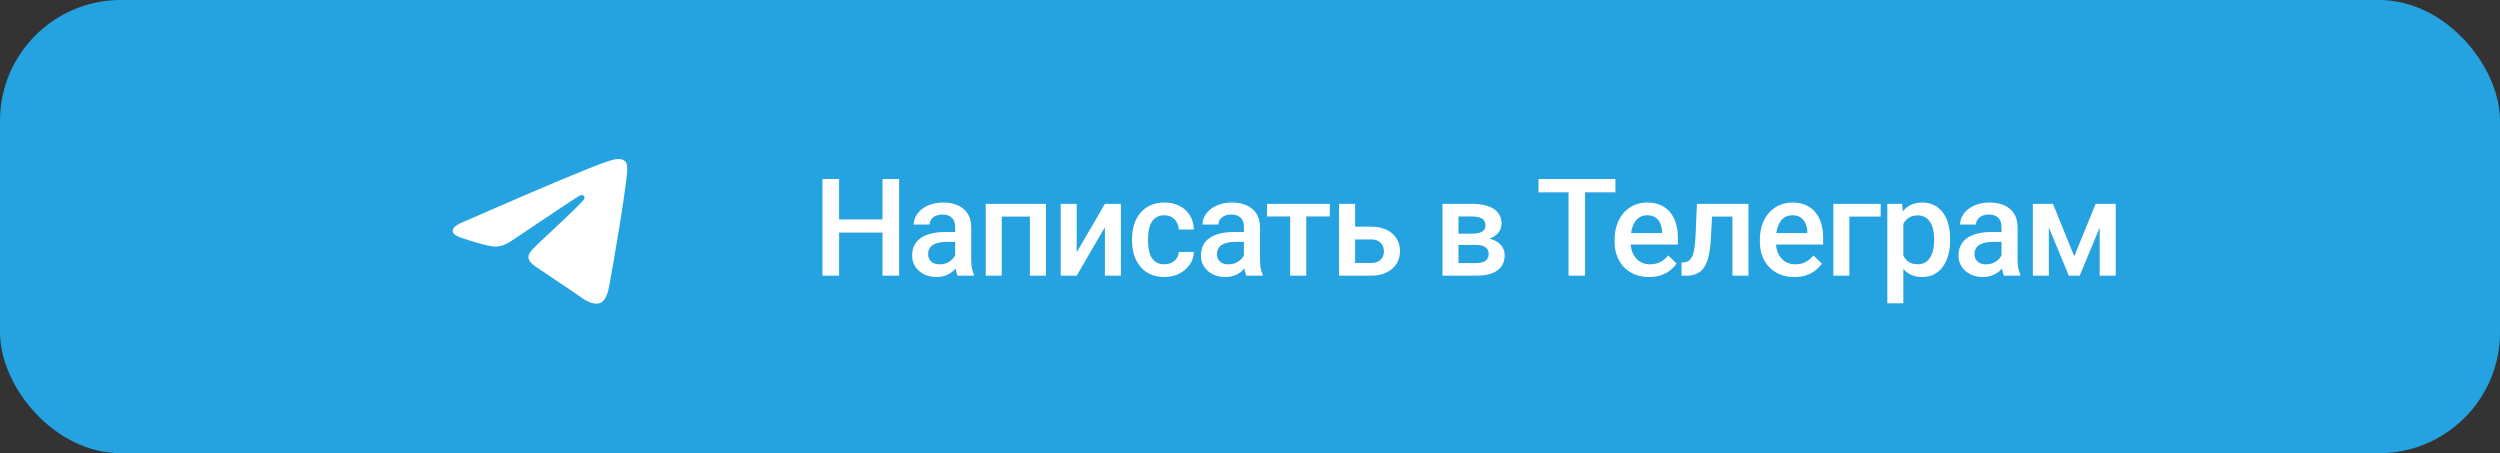 <?xml version="1.0" encoding="UTF-8"?> <svg xmlns="http://www.w3.org/2000/svg" width="331" height="60" viewBox="0 0 331 60" fill="none"><rect x="0" y="0" width="331" height="60" fill="#333333" stroke="none"/><rect width="331" height="60" rx="16" fill="#25A3E0"></rect><path fill-rule="evenodd" clip-rule="evenodd" d="M61.537 29.293C67.739 26.591 71.874 24.81 73.943 23.949C79.851 21.492 81.079 21.065 81.879 21.051C82.055 21.048 82.448 21.091 82.703 21.298C82.918 21.473 82.977 21.709 83.006 21.874C83.034 22.04 83.069 22.417 83.041 22.712C82.721 26.076 81.336 34.238 80.631 38.006C80.333 39.6 79.746 40.135 79.177 40.187C77.942 40.3 77.004 39.37 75.807 38.586C73.935 37.359 72.877 36.595 71.06 35.397C68.96 34.013 70.321 33.252 71.518 32.009C71.832 31.684 77.275 26.733 77.38 26.284C77.393 26.228 77.405 26.018 77.281 25.908C77.156 25.797 76.973 25.835 76.84 25.865C76.653 25.908 73.662 27.885 67.867 31.796C67.018 32.379 66.249 32.663 65.56 32.648C64.801 32.632 63.34 32.219 62.254 31.866C60.921 31.433 59.863 31.203 59.955 30.468C60.003 30.085 60.53 29.693 61.537 29.293Z" fill="white"></path><path d="M117.346 29.047V30.796H110.552V29.047H117.346ZM111.097 23.703V36.5H108.891V23.703H111.097ZM119.043 23.703V36.5H116.845V23.703H119.043ZM126.461 34.593V30.058C126.461 29.718 126.4 29.425 126.276 29.179C126.153 28.933 125.966 28.742 125.714 28.607C125.468 28.473 125.157 28.405 124.782 28.405C124.437 28.405 124.138 28.464 123.886 28.581C123.634 28.698 123.438 28.856 123.297 29.056C123.156 29.255 123.086 29.48 123.086 29.732H120.977C120.977 29.357 121.067 28.994 121.249 28.643C121.431 28.291 121.694 27.977 122.04 27.702C122.386 27.427 122.799 27.21 123.279 27.052C123.76 26.894 124.299 26.814 124.897 26.814C125.611 26.814 126.244 26.935 126.795 27.175C127.352 27.415 127.788 27.778 128.105 28.265C128.427 28.745 128.588 29.349 128.588 30.075V34.303C128.588 34.736 128.617 35.126 128.676 35.472C128.74 35.812 128.831 36.107 128.948 36.359V36.5H126.777C126.678 36.272 126.599 35.981 126.54 35.63C126.487 35.273 126.461 34.927 126.461 34.593ZM126.769 30.717L126.786 32.026H125.266C124.873 32.026 124.527 32.065 124.229 32.141C123.93 32.211 123.681 32.316 123.482 32.457C123.282 32.598 123.133 32.768 123.033 32.967C122.934 33.166 122.884 33.392 122.884 33.644C122.884 33.895 122.942 34.127 123.06 34.338C123.177 34.543 123.347 34.704 123.569 34.821C123.798 34.938 124.073 34.997 124.396 34.997C124.829 34.997 125.207 34.909 125.529 34.733C125.858 34.552 126.115 34.332 126.303 34.074C126.49 33.81 126.59 33.562 126.602 33.327L127.287 34.268C127.217 34.508 127.097 34.766 126.927 35.041C126.757 35.316 126.534 35.58 126.259 35.832C125.989 36.078 125.664 36.28 125.283 36.438C124.908 36.597 124.475 36.676 123.983 36.676C123.361 36.676 122.808 36.553 122.321 36.307C121.835 36.055 121.454 35.718 121.179 35.296C120.903 34.868 120.766 34.385 120.766 33.846C120.766 33.342 120.859 32.897 121.047 32.51C121.24 32.117 121.522 31.789 121.891 31.525C122.266 31.262 122.723 31.062 123.262 30.928C123.801 30.787 124.416 30.717 125.108 30.717H126.769ZM136.824 26.99V28.678H132.13V26.99H136.824ZM132.631 26.99V36.5H130.513V26.99H132.631ZM138.485 26.99V36.5H136.358V26.99H138.485ZM142.555 33.406L146.29 26.99H148.408V36.5H146.29V30.075L142.555 36.5H140.436V26.99H142.555V33.406ZM154.174 34.988C154.52 34.988 154.83 34.921 155.106 34.786C155.387 34.645 155.612 34.452 155.782 34.206C155.958 33.96 156.055 33.676 156.072 33.353H158.068C158.056 33.969 157.874 34.528 157.523 35.032C157.171 35.536 156.705 35.938 156.125 36.236C155.545 36.529 154.904 36.676 154.2 36.676C153.474 36.676 152.841 36.553 152.302 36.307C151.763 36.055 151.315 35.709 150.957 35.27C150.6 34.83 150.33 34.323 150.149 33.749C149.973 33.175 149.885 32.56 149.885 31.903V31.596C149.885 30.939 149.973 30.324 150.149 29.75C150.33 29.17 150.6 28.66 150.957 28.221C151.315 27.781 151.763 27.439 152.302 27.192C152.841 26.94 153.471 26.814 154.192 26.814C154.953 26.814 155.621 26.967 156.196 27.271C156.77 27.57 157.221 27.989 157.549 28.528C157.883 29.061 158.056 29.683 158.068 30.392H156.072C156.055 30.04 155.967 29.724 155.809 29.442C155.656 29.155 155.44 28.927 155.158 28.757C154.883 28.587 154.552 28.502 154.165 28.502C153.737 28.502 153.383 28.59 153.102 28.766C152.821 28.936 152.601 29.17 152.443 29.469C152.284 29.762 152.17 30.093 152.1 30.462C152.035 30.825 152.003 31.203 152.003 31.596V31.903C152.003 32.296 152.035 32.677 152.1 33.046C152.164 33.415 152.276 33.746 152.434 34.039C152.598 34.326 152.821 34.558 153.102 34.733C153.383 34.903 153.74 34.988 154.174 34.988ZM164.695 34.593V30.058C164.695 29.718 164.633 29.425 164.51 29.179C164.387 28.933 164.2 28.742 163.948 28.607C163.702 28.473 163.391 28.405 163.016 28.405C162.67 28.405 162.372 28.464 162.12 28.581C161.868 28.698 161.671 28.856 161.531 29.056C161.39 29.255 161.32 29.48 161.32 29.732H159.211C159.211 29.357 159.301 28.994 159.483 28.643C159.665 28.291 159.928 27.977 160.274 27.702C160.62 27.427 161.033 27.21 161.513 27.052C161.994 26.894 162.533 26.814 163.13 26.814C163.845 26.814 164.478 26.935 165.029 27.175C165.586 27.415 166.022 27.778 166.338 28.265C166.661 28.745 166.822 29.349 166.822 30.075V34.303C166.822 34.736 166.851 35.126 166.91 35.472C166.974 35.812 167.065 36.107 167.182 36.359V36.5H165.011C164.912 36.272 164.833 35.981 164.774 35.63C164.721 35.273 164.695 34.927 164.695 34.593ZM165.002 30.717L165.02 32.026H163.5C163.107 32.026 162.761 32.065 162.462 32.141C162.164 32.211 161.915 32.316 161.715 32.457C161.516 32.598 161.367 32.768 161.267 32.967C161.168 33.166 161.118 33.392 161.118 33.644C161.118 33.895 161.176 34.127 161.294 34.338C161.411 34.543 161.581 34.704 161.803 34.821C162.032 34.938 162.307 34.997 162.629 34.997C163.063 34.997 163.441 34.909 163.763 34.733C164.091 34.552 164.349 34.332 164.537 34.074C164.724 33.81 164.824 33.562 164.836 33.327L165.521 34.268C165.451 34.508 165.331 34.766 165.161 35.041C164.991 35.316 164.768 35.58 164.493 35.832C164.223 36.078 163.898 36.28 163.517 36.438C163.142 36.597 162.709 36.676 162.216 36.676C161.595 36.676 161.042 36.553 160.555 36.307C160.069 36.055 159.688 35.718 159.413 35.296C159.137 34.868 159 34.385 159 33.846C159 33.342 159.093 32.897 159.281 32.51C159.474 32.117 159.755 31.789 160.125 31.525C160.5 31.262 160.957 31.062 161.496 30.928C162.035 30.787 162.65 30.717 163.341 30.717H165.002ZM172.948 26.99V36.5H170.821V26.99H172.948ZM176.068 26.99V28.66H167.754V26.99H176.068ZM178.697 30.014H181.5C182.321 30.014 183.018 30.151 183.592 30.427C184.166 30.702 184.603 31.086 184.902 31.578C185.206 32.065 185.359 32.621 185.359 33.248C185.359 33.711 185.274 34.142 185.104 34.54C184.934 34.933 184.682 35.275 184.348 35.568C184.02 35.861 183.616 36.09 183.135 36.254C182.66 36.418 182.116 36.5 181.5 36.5H177.29V26.99H179.417V34.821H181.5C181.922 34.821 182.259 34.748 182.511 34.602C182.763 34.455 182.945 34.265 183.056 34.03C183.173 33.796 183.232 33.547 183.232 33.283C183.232 33.014 183.173 32.759 183.056 32.519C182.945 32.278 182.763 32.082 182.511 31.93C182.259 31.777 181.922 31.701 181.5 31.701H178.697V30.014ZM195.44 32.431H192.399L192.382 30.936H194.878C195.288 30.936 195.625 30.895 195.889 30.814C196.158 30.731 196.357 30.608 196.486 30.444C196.615 30.274 196.68 30.069 196.68 29.829C196.68 29.63 196.642 29.457 196.565 29.311C196.489 29.158 196.372 29.035 196.214 28.941C196.062 28.842 195.868 28.771 195.634 28.73C195.405 28.684 195.139 28.66 194.834 28.66H193.103V36.5H190.984V26.99H194.834C195.443 26.99 195.991 27.043 196.478 27.148C196.97 27.254 197.389 27.415 197.734 27.632C198.08 27.849 198.344 28.124 198.525 28.458C198.713 28.786 198.807 29.173 198.807 29.618C198.807 29.911 198.742 30.186 198.613 30.444C198.49 30.702 198.306 30.931 198.06 31.13C197.813 31.329 197.512 31.493 197.154 31.622C196.797 31.745 196.387 31.821 195.924 31.851L195.44 32.431ZM195.44 36.5H191.784L192.628 34.83H195.44C195.815 34.83 196.126 34.783 196.372 34.69C196.618 34.596 196.8 34.461 196.917 34.285C197.04 34.103 197.102 33.89 197.102 33.644C197.102 33.392 197.043 33.175 196.926 32.993C196.809 32.812 196.627 32.674 196.381 32.58C196.141 32.48 195.827 32.431 195.44 32.431H193.023L193.041 30.936H195.915L196.521 31.517C197.125 31.558 197.626 31.686 198.024 31.903C198.423 32.12 198.722 32.393 198.921 32.721C199.12 33.049 199.22 33.406 199.22 33.793C199.22 34.238 199.135 34.631 198.965 34.971C198.801 35.31 198.555 35.595 198.227 35.823C197.904 36.046 197.509 36.216 197.04 36.333C196.571 36.444 196.038 36.5 195.44 36.5ZM209.864 23.703V36.5H207.676V23.703H209.864ZM213.881 23.703V25.461H203.694V23.703H213.881ZM218.346 36.676C217.643 36.676 217.007 36.562 216.439 36.333C215.876 36.099 215.396 35.773 214.997 35.357C214.605 34.941 214.303 34.452 214.092 33.89C213.881 33.327 213.775 32.721 213.775 32.07V31.719C213.775 30.975 213.884 30.301 214.101 29.697C214.317 29.094 214.619 28.578 215.006 28.15C215.393 27.717 215.85 27.386 216.377 27.157C216.904 26.929 217.476 26.814 218.091 26.814C218.771 26.814 219.365 26.929 219.875 27.157C220.385 27.386 220.807 27.708 221.141 28.124C221.481 28.534 221.732 29.023 221.897 29.592C222.066 30.16 222.151 30.787 222.151 31.473V32.378H214.804V30.857H220.06V30.69C220.048 30.31 219.972 29.952 219.831 29.618C219.696 29.284 219.488 29.015 219.207 28.81C218.926 28.605 218.551 28.502 218.082 28.502C217.731 28.502 217.417 28.578 217.142 28.73C216.872 28.877 216.647 29.091 216.465 29.372C216.283 29.653 216.143 29.993 216.043 30.392C215.949 30.784 215.902 31.227 215.902 31.719V32.07C215.902 32.486 215.958 32.873 216.069 33.23C216.187 33.582 216.357 33.89 216.579 34.153C216.802 34.417 217.071 34.625 217.388 34.777C217.704 34.924 218.065 34.997 218.469 34.997C218.979 34.997 219.433 34.895 219.831 34.69C220.23 34.484 220.575 34.194 220.868 33.819L221.984 34.9C221.779 35.199 221.513 35.486 221.185 35.762C220.857 36.031 220.455 36.251 219.981 36.421C219.512 36.591 218.967 36.676 218.346 36.676ZM229.833 26.99V28.678H225.193V26.99H229.833ZM231.495 26.99V36.5H229.376V26.99H231.495ZM224.674 26.99H226.766L226.511 31.692C226.476 32.39 226.406 33.005 226.3 33.538C226.201 34.065 226.066 34.52 225.896 34.9C225.726 35.275 225.518 35.58 225.272 35.815C225.026 36.049 224.739 36.222 224.411 36.333C224.082 36.444 223.713 36.5 223.303 36.5H222.644L222.635 34.76L222.969 34.733C223.186 34.716 223.373 34.66 223.532 34.566C223.69 34.467 223.825 34.326 223.936 34.145C224.053 33.963 224.147 33.728 224.217 33.441C224.293 33.154 224.352 32.815 224.393 32.422C224.44 32.029 224.475 31.572 224.498 31.051L224.674 26.99ZM237.577 36.676C236.874 36.676 236.238 36.562 235.67 36.333C235.107 36.099 234.627 35.773 234.228 35.357C233.836 34.941 233.534 34.452 233.323 33.89C233.112 33.327 233.007 32.721 233.007 32.07V31.719C233.007 30.975 233.115 30.301 233.332 29.697C233.549 29.094 233.85 28.578 234.237 28.15C234.624 27.717 235.081 27.386 235.608 27.157C236.136 26.929 236.707 26.814 237.322 26.814C238.002 26.814 238.596 26.929 239.106 27.157C239.616 27.386 240.038 27.708 240.372 28.124C240.712 28.534 240.964 29.023 241.128 29.592C241.298 30.16 241.383 30.787 241.383 31.473V32.378H234.035V30.857H239.291V30.69C239.279 30.31 239.203 29.952 239.062 29.618C238.928 29.284 238.72 29.015 238.438 28.81C238.157 28.605 237.782 28.502 237.313 28.502C236.962 28.502 236.648 28.578 236.373 28.73C236.103 28.877 235.878 29.091 235.696 29.372C235.514 29.653 235.374 29.993 235.274 30.392C235.18 30.784 235.134 31.227 235.134 31.719V32.07C235.134 32.486 235.189 32.873 235.301 33.23C235.418 33.582 235.588 33.89 235.81 34.153C236.033 34.417 236.303 34.625 236.619 34.777C236.935 34.924 237.296 34.997 237.7 34.997C238.21 34.997 238.664 34.895 239.062 34.69C239.461 34.484 239.806 34.194 240.099 33.819L241.216 34.9C241.011 35.199 240.744 35.486 240.416 35.762C240.088 36.031 239.686 36.251 239.212 36.421C238.743 36.591 238.198 36.676 237.577 36.676ZM249.003 26.99V28.678H244.855V36.5H242.736V26.99H249.003ZM252.001 28.818V40.156H249.882V26.99H251.834L252.001 28.818ZM258.197 31.657V31.842C258.197 32.533 258.115 33.175 257.951 33.767C257.793 34.352 257.555 34.865 257.239 35.305C256.928 35.738 256.544 36.075 256.087 36.315C255.63 36.556 255.103 36.676 254.505 36.676C253.914 36.676 253.395 36.567 252.95 36.351C252.51 36.128 252.138 35.815 251.834 35.41C251.529 35.006 251.283 34.531 251.095 33.986C250.914 33.435 250.785 32.832 250.709 32.176V31.464C250.785 30.767 250.914 30.134 251.095 29.565C251.283 28.997 251.529 28.508 251.834 28.098C252.138 27.688 252.51 27.371 252.95 27.148C253.389 26.926 253.902 26.814 254.488 26.814C255.085 26.814 255.616 26.932 256.079 27.166C256.542 27.395 256.931 27.723 257.248 28.15C257.564 28.572 257.801 29.082 257.96 29.68C258.118 30.271 258.197 30.931 258.197 31.657ZM256.079 31.842V31.657C256.079 31.218 256.038 30.811 255.956 30.436C255.874 30.055 255.745 29.721 255.569 29.434C255.393 29.146 255.168 28.924 254.892 28.766C254.623 28.602 254.297 28.52 253.917 28.52C253.542 28.52 253.219 28.584 252.95 28.713C252.68 28.836 252.455 29.009 252.273 29.231C252.091 29.454 251.951 29.715 251.851 30.014C251.751 30.307 251.681 30.626 251.64 30.972V32.677C251.71 33.099 251.831 33.485 252.001 33.837C252.17 34.188 252.411 34.47 252.721 34.681C253.038 34.886 253.442 34.988 253.934 34.988C254.315 34.988 254.64 34.906 254.91 34.742C255.179 34.578 255.399 34.352 255.569 34.065C255.745 33.773 255.874 33.435 255.956 33.055C256.038 32.674 256.079 32.27 256.079 31.842ZM265 34.593V30.058C265 29.718 264.938 29.425 264.815 29.179C264.692 28.933 264.505 28.742 264.253 28.607C264.007 28.473 263.696 28.405 263.321 28.405C262.975 28.405 262.677 28.464 262.425 28.581C262.173 28.698 261.976 28.856 261.836 29.056C261.695 29.255 261.625 29.48 261.625 29.732H259.516C259.516 29.357 259.606 28.994 259.788 28.643C259.97 28.291 260.233 27.977 260.579 27.702C260.925 27.427 261.338 27.21 261.818 27.052C262.299 26.894 262.838 26.814 263.435 26.814C264.15 26.814 264.783 26.935 265.334 27.175C265.891 27.415 266.327 27.778 266.643 28.265C266.966 28.745 267.127 29.349 267.127 30.075V34.303C267.127 34.736 267.156 35.126 267.215 35.472C267.279 35.812 267.37 36.107 267.487 36.359V36.5H265.316C265.217 36.272 265.138 35.981 265.079 35.63C265.026 35.273 265 34.927 265 34.593ZM265.307 30.717L265.325 32.026H263.805C263.412 32.026 263.066 32.065 262.767 32.141C262.469 32.211 262.22 32.316 262.02 32.457C261.821 32.598 261.672 32.768 261.572 32.967C261.473 33.166 261.423 33.392 261.423 33.644C261.423 33.895 261.481 34.127 261.599 34.338C261.716 34.543 261.886 34.704 262.108 34.821C262.337 34.938 262.612 34.997 262.934 34.997C263.368 34.997 263.746 34.909 264.068 34.733C264.396 34.552 264.654 34.332 264.842 34.074C265.029 33.81 265.129 33.562 265.141 33.327L265.826 34.268C265.756 34.508 265.636 34.766 265.466 35.041C265.296 35.316 265.073 35.58 264.798 35.832C264.528 36.078 264.203 36.28 263.822 36.438C263.447 36.597 263.014 36.676 262.521 36.676C261.9 36.676 261.347 36.553 260.86 36.307C260.374 36.055 259.993 35.718 259.718 35.296C259.442 34.868 259.305 34.385 259.305 33.846C259.305 33.342 259.398 32.897 259.586 32.51C259.779 32.117 260.06 31.789 260.43 31.525C260.805 31.262 261.262 31.062 261.801 30.928C262.34 30.787 262.955 30.717 263.646 30.717H265.307ZM274.633 33.934L277.463 26.99H279.3L275.354 36.5H273.912L269.975 26.99H271.812L274.633 33.934ZM271.267 26.99V36.5H269.149V26.99H271.267ZM277.999 36.5V26.99H280.126V36.5H277.999Z" fill="white"></path></svg> 